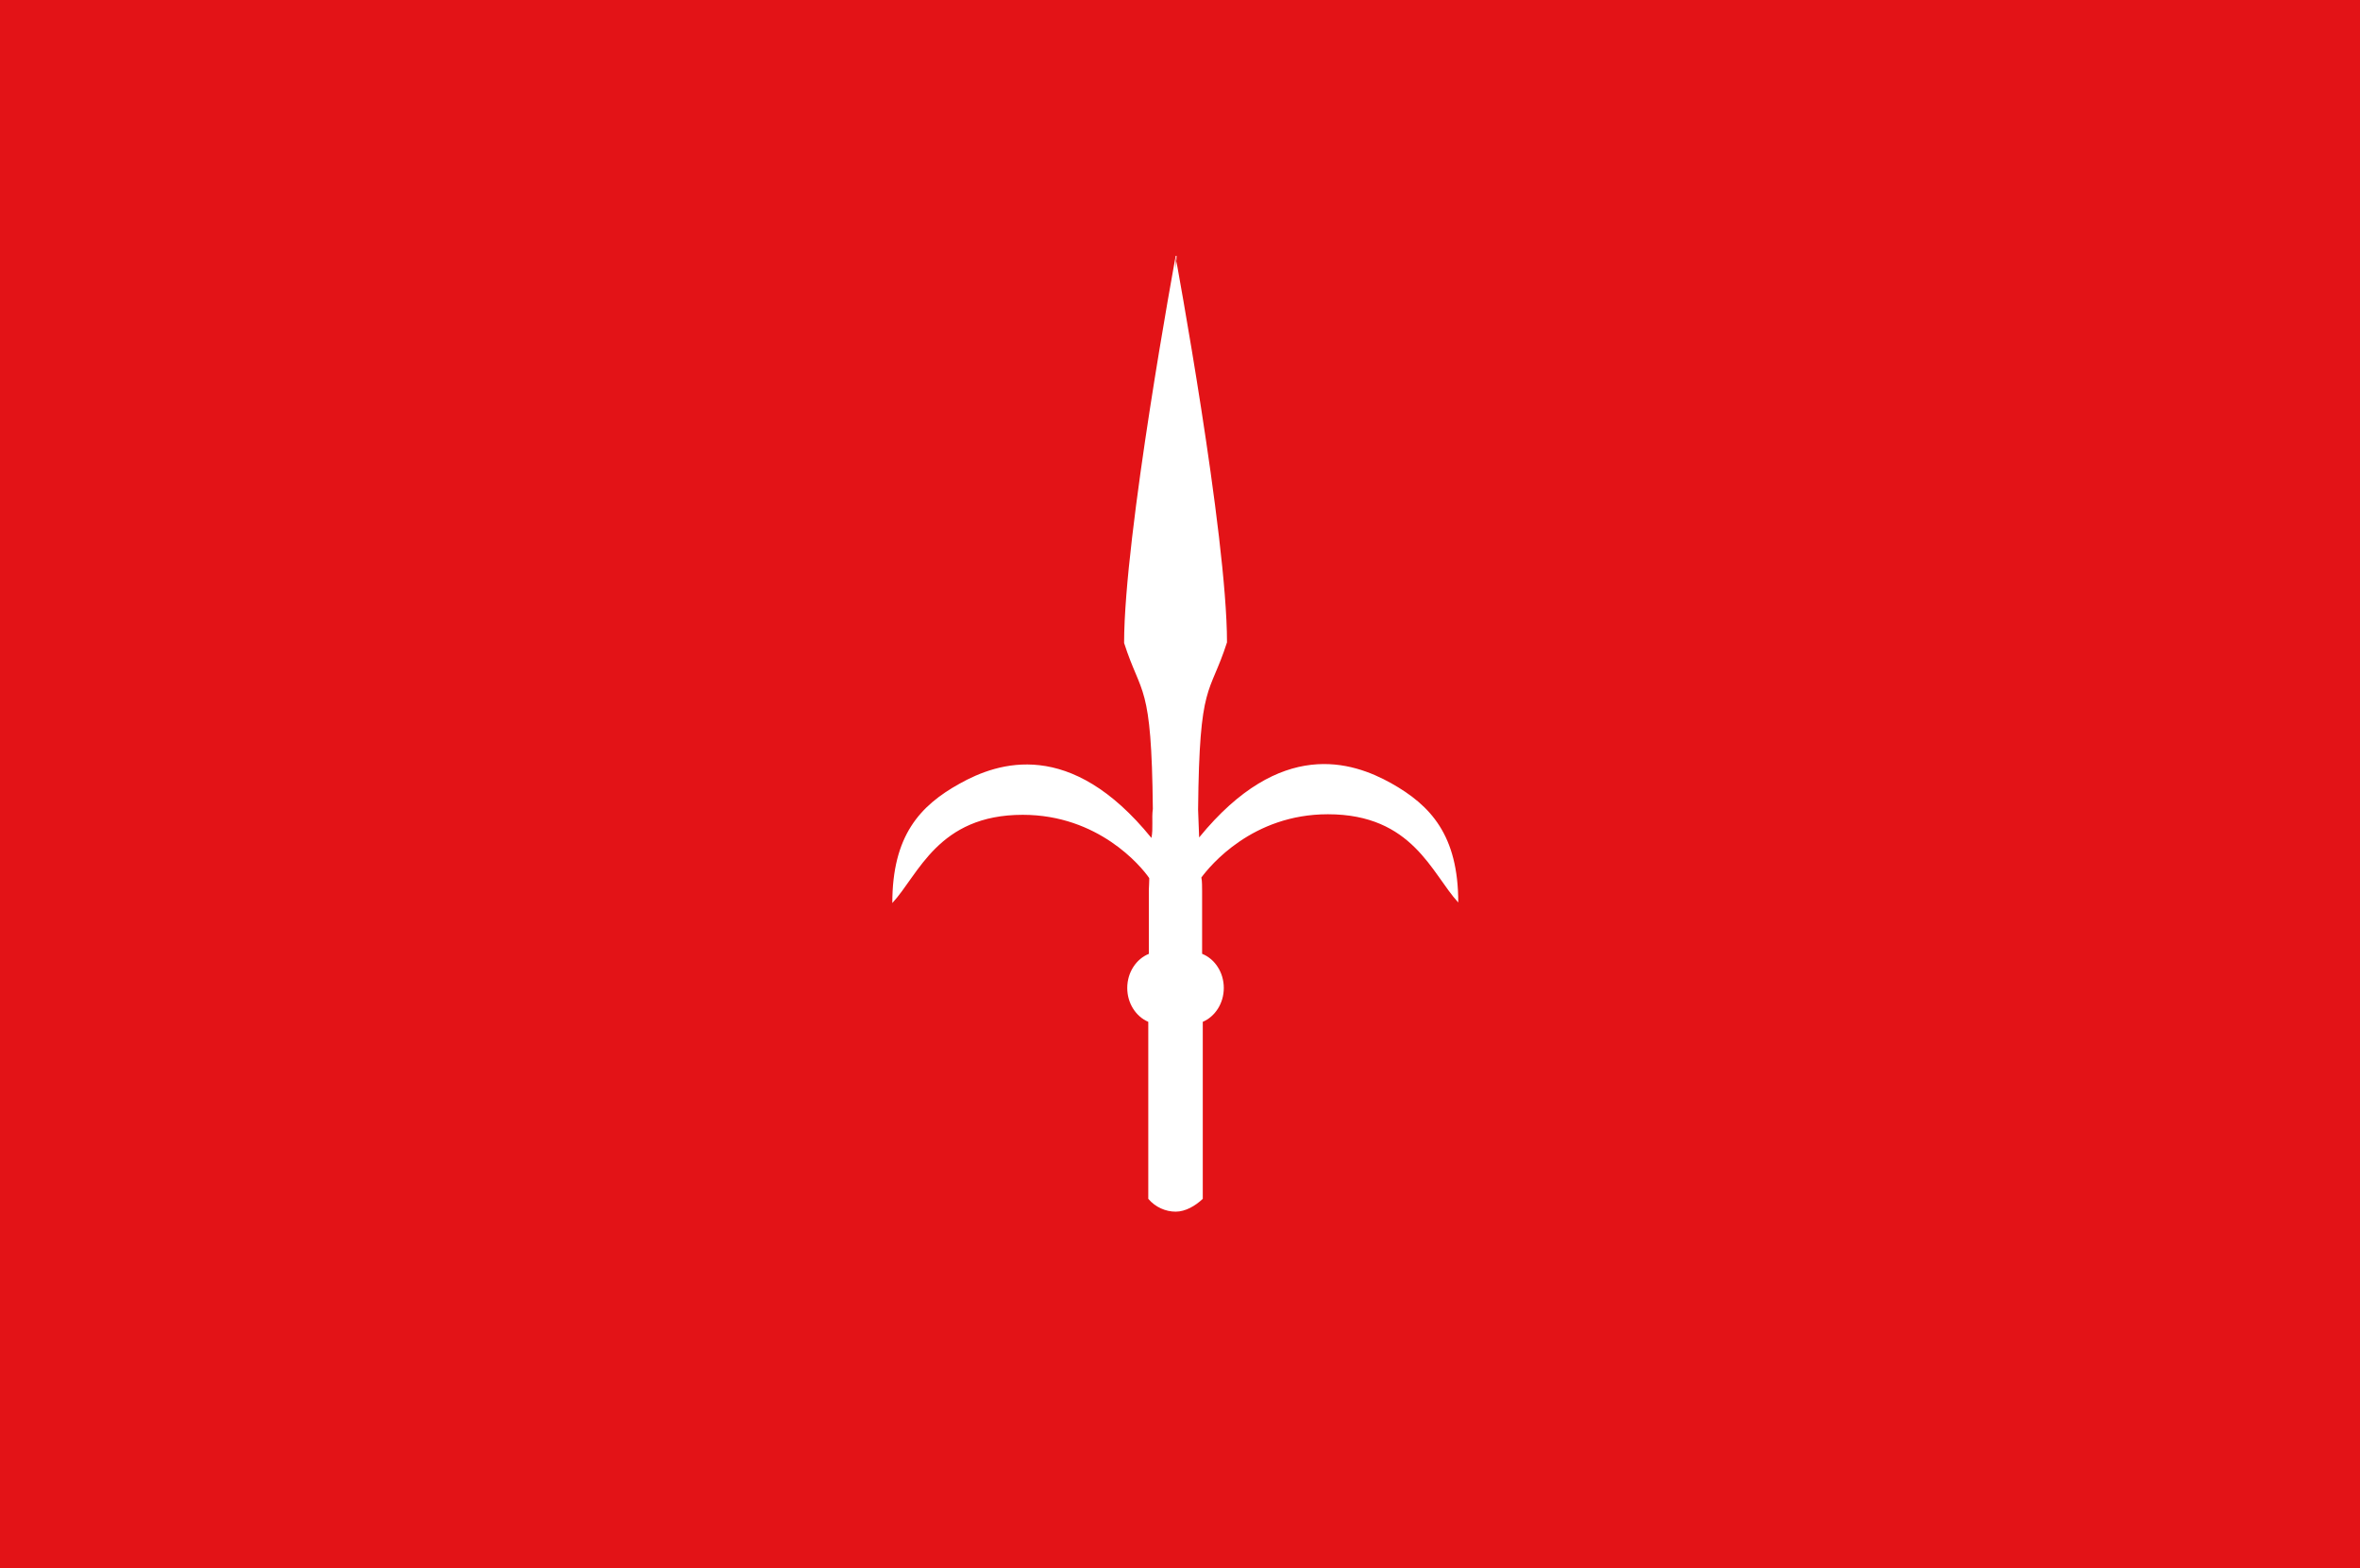 <svg xmlns:rdf="http://www.w3.org/1999/02/22-rdf-syntax-ns#" xmlns="http://www.w3.org/2000/svg" width="638" height="424" xmlns:cc="http://creativecommons.org/ns#" xmlns:dc="http://purl.org/dc/elements/1.1/" viewBox="0 0 638 424">
<rect width="638" height="424" fill="#e31317"/><path fill="#ffffff" d="m2120,465l-0.969,24-0.906-22.1s-92.7,502-92.7,696c31.3,97.4,49.5,68.7,51.8,299-2.43,17.2,0.932,35.4-2.53,52.4-146-180-276-137-346-97.7-71.3,39.6-121,93.6-121,215,47.6-51.3,82.2-159,235-159,136,0,213,92.1,228,114,0.344,0.221-0.64,20.5-0.687,21.6v115c-22.7,9.12-38.9,33.3-38.9,61.5,0,27.8,15.8,51.6,37.9,61v319c12.8,15.2,31.5,23.1,49.3,23.1,17.6,0,35.4-10.3,48.9-23.1v-319c22.1-9.42,37.9-33.3,37.9-61,0-28.3-16.3-52.5-39.1-61.6v-113c-0.261-7.88,0.279-17.2-1.34-24.5,15.9-21.5,92-114,228-114,153,0,187,107,235,159,0-121-49.6-175-121-215-69.7-38.8-199-82.2-346,97.8l-1.88-49.9v-0.719c2.31-233,20.6-203,52.1-301,0-194-92.9-696-92.9-696z" transform="matrix(0.15,0,0,0.15,0.075,-0.617)"/></svg>